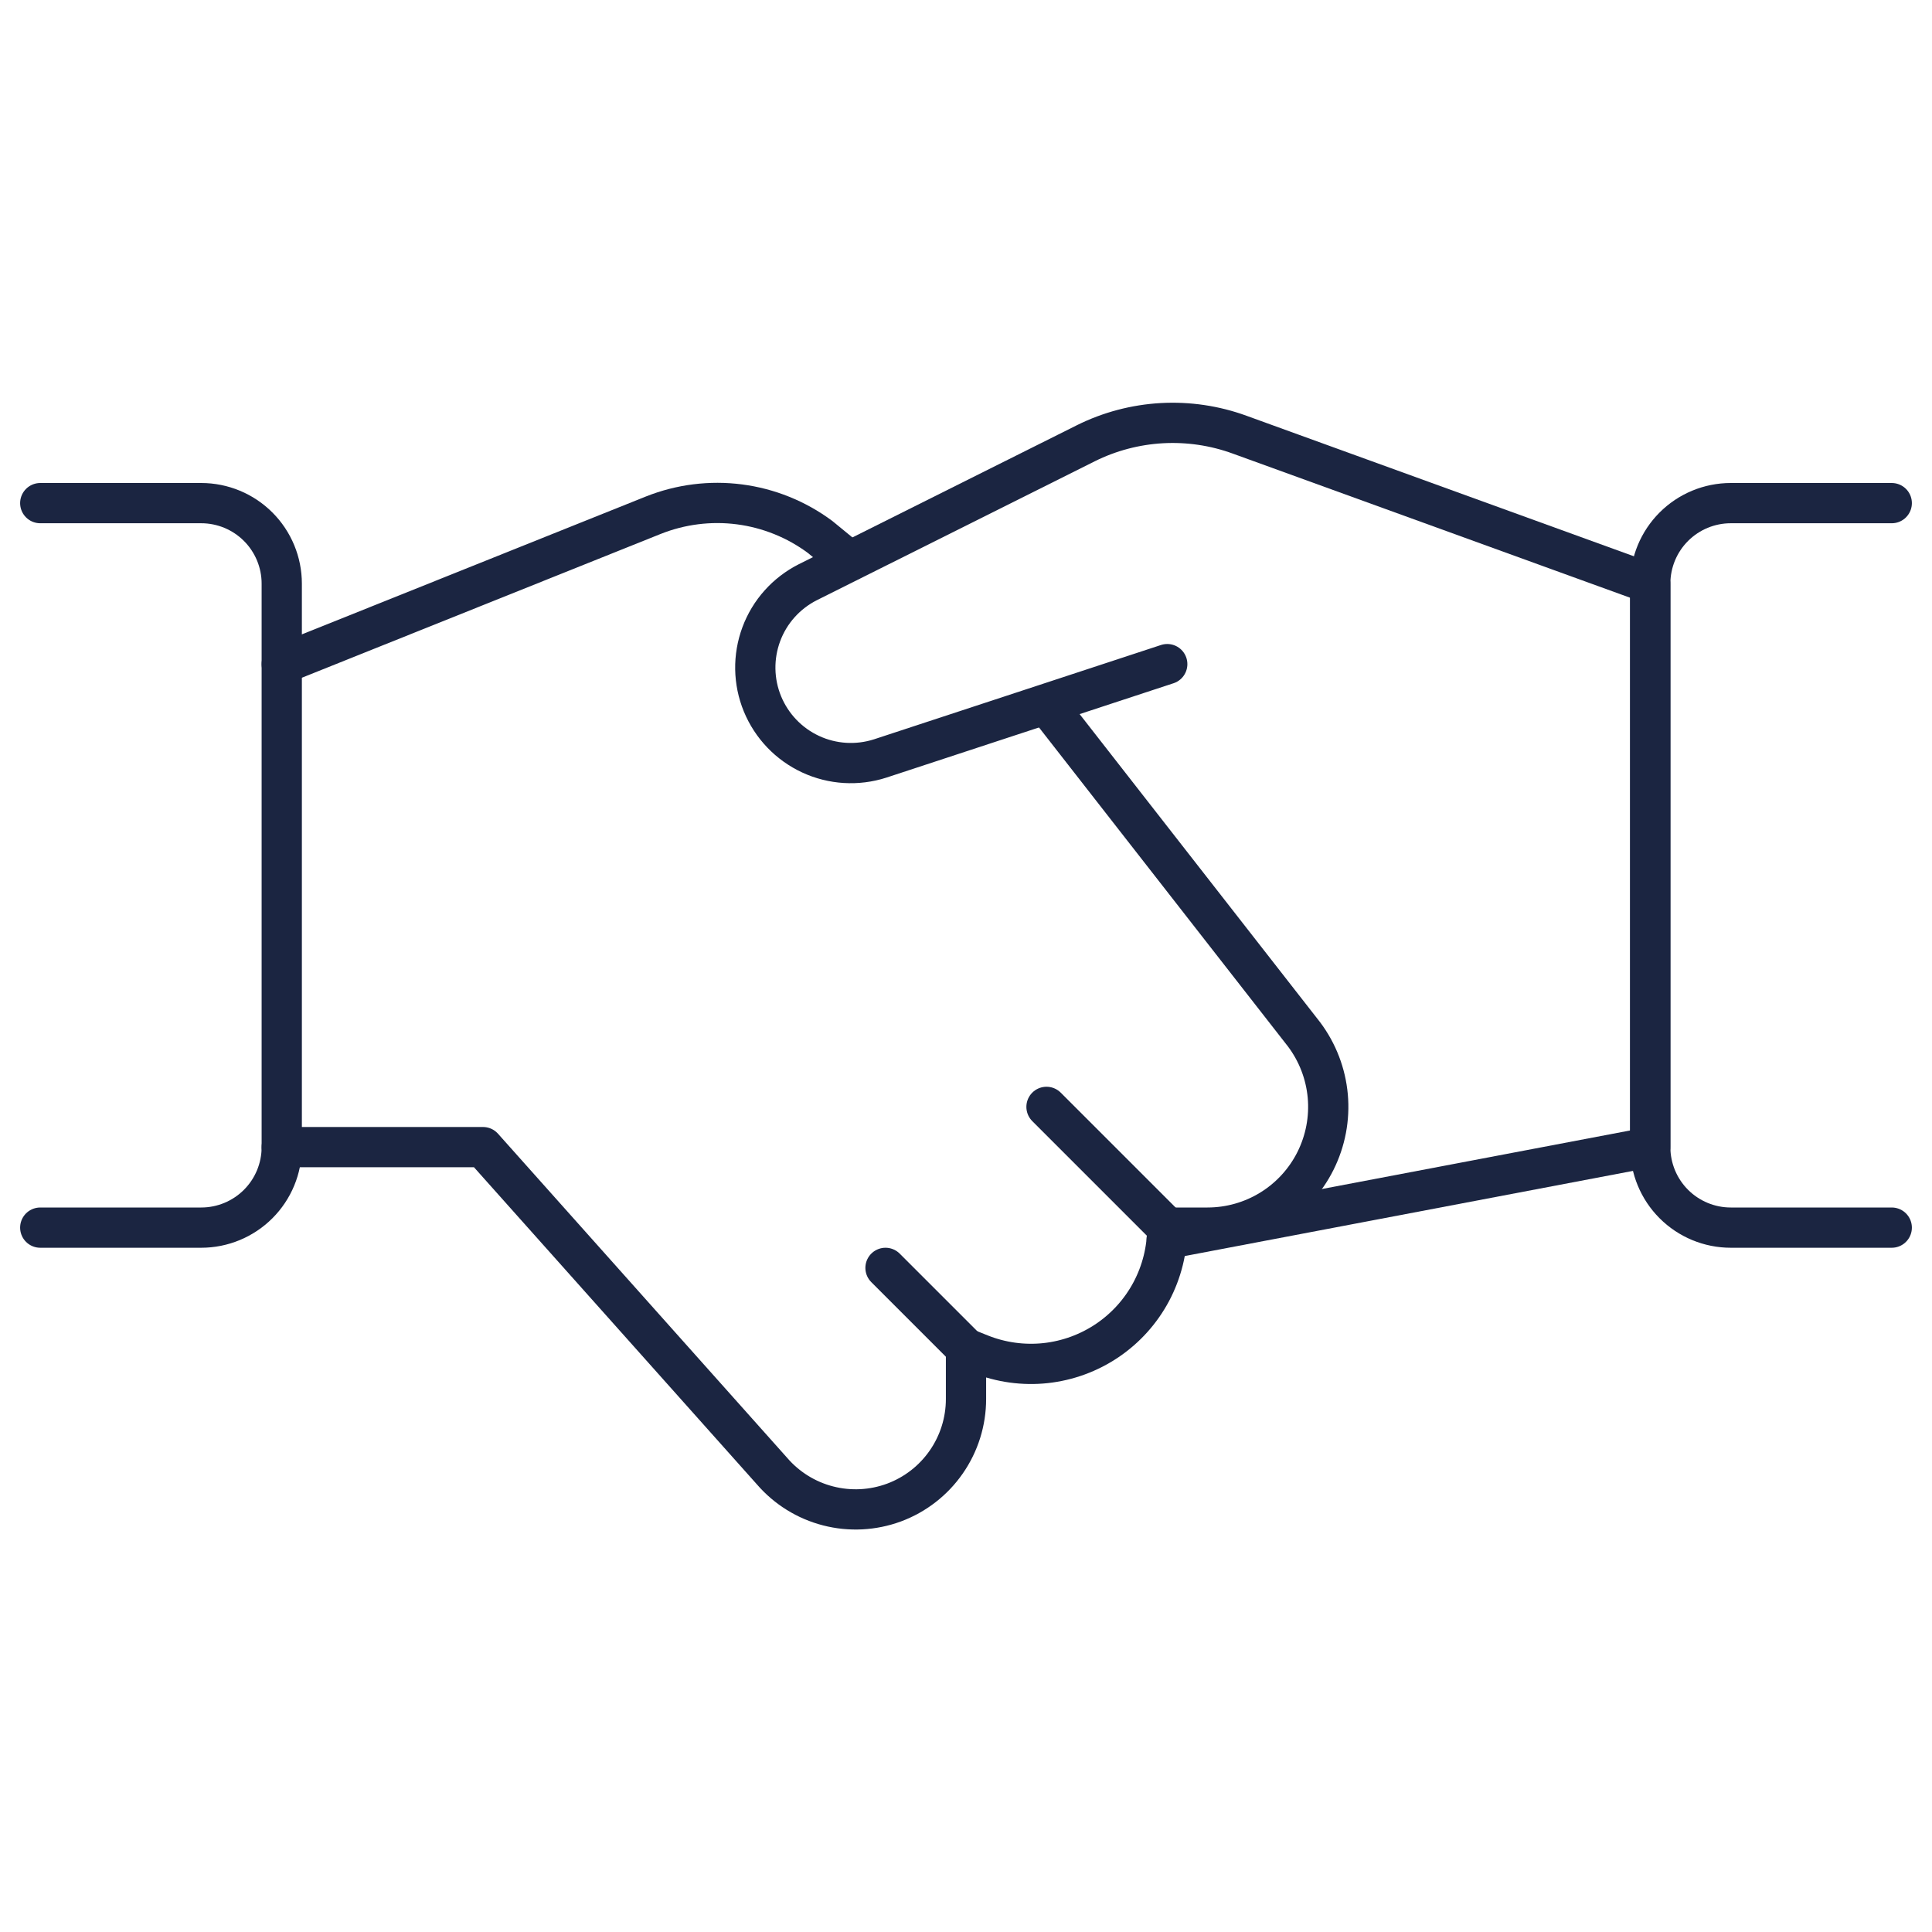 <svg width="48" height="48" viewBox="0 0 48 48" fill="none" xmlns="http://www.w3.org/2000/svg">
<g id="Icon">
<path id="Vector" d="M29 16.5L21.868 18.844C21.299 19.027 20.682 18.99 20.14 18.738C19.598 18.487 19.171 18.04 18.943 17.487C18.716 16.935 18.706 16.317 18.914 15.757C19.122 15.196 19.535 14.736 20.068 14.466L26.978 11.012C27.567 10.719 28.21 10.55 28.867 10.513C29.524 10.477 30.182 10.574 30.8 10.8L41 14.5V28.5L28.988 30.782" stroke="#1B2541" stroke-linecap="round" stroke-linejoin="round"/>
<path id="Vector_2" d="M7 28.5H12L19.18 36.548C19.545 36.972 20.032 37.275 20.574 37.414C21.116 37.554 21.688 37.524 22.213 37.33C22.737 37.135 23.19 36.784 23.509 36.324C23.829 35.864 24 35.318 24 34.758V33.5L24.358 33.644C24.872 33.849 25.428 33.925 25.978 33.866C26.528 33.806 27.055 33.613 27.513 33.303C27.971 32.993 28.346 32.575 28.605 32.087C28.864 31.598 29 31.053 29 30.5H30C30.557 30.5 31.103 30.345 31.577 30.052C32.051 29.759 32.434 29.34 32.683 28.842C32.932 28.343 33.038 27.785 32.988 27.231C32.938 26.676 32.734 26.146 32.4 25.7L26 17.5" stroke="#1B2541" stroke-linecap="round" stroke-linejoin="round"/>
<path id="Vector_3" d="M21.104 13.938L20.372 13.338C19.785 12.903 19.096 12.625 18.372 12.531C17.647 12.437 16.911 12.53 16.232 12.8L7 16.5" stroke="#1B2541" stroke-linecap="round" stroke-linejoin="round"/>
<path id="Vector_4" d="M1 12.5H5C5.53 12.5 6.039 12.711 6.414 13.086C6.789 13.461 7 13.97 7 14.5V28.5C7 29.03 6.789 29.539 6.414 29.914C6.039 30.289 5.53 30.5 5 30.5H1" stroke="#1B2541" stroke-linecap="round" stroke-linejoin="round"/>
<path id="Vector_5" d="M47 30.5H43C42.47 30.5 41.961 30.289 41.586 29.914C41.211 29.539 41 29.03 41 28.5V14.5C41 13.97 41.211 13.461 41.586 13.086C41.961 12.711 42.47 12.5 43 12.5H47" stroke="#1B2541" stroke-linecap="round" stroke-linejoin="round"/>
<path id="Vector_6" d="M24 33.5L22 31.5" stroke="#1B2541" stroke-linecap="round" stroke-linejoin="round"/>
<path id="Vector_7" d="M26 27.5L29 30.5" stroke="#1B2541" stroke-linecap="round" stroke-linejoin="round"/>
</g>
</svg>
